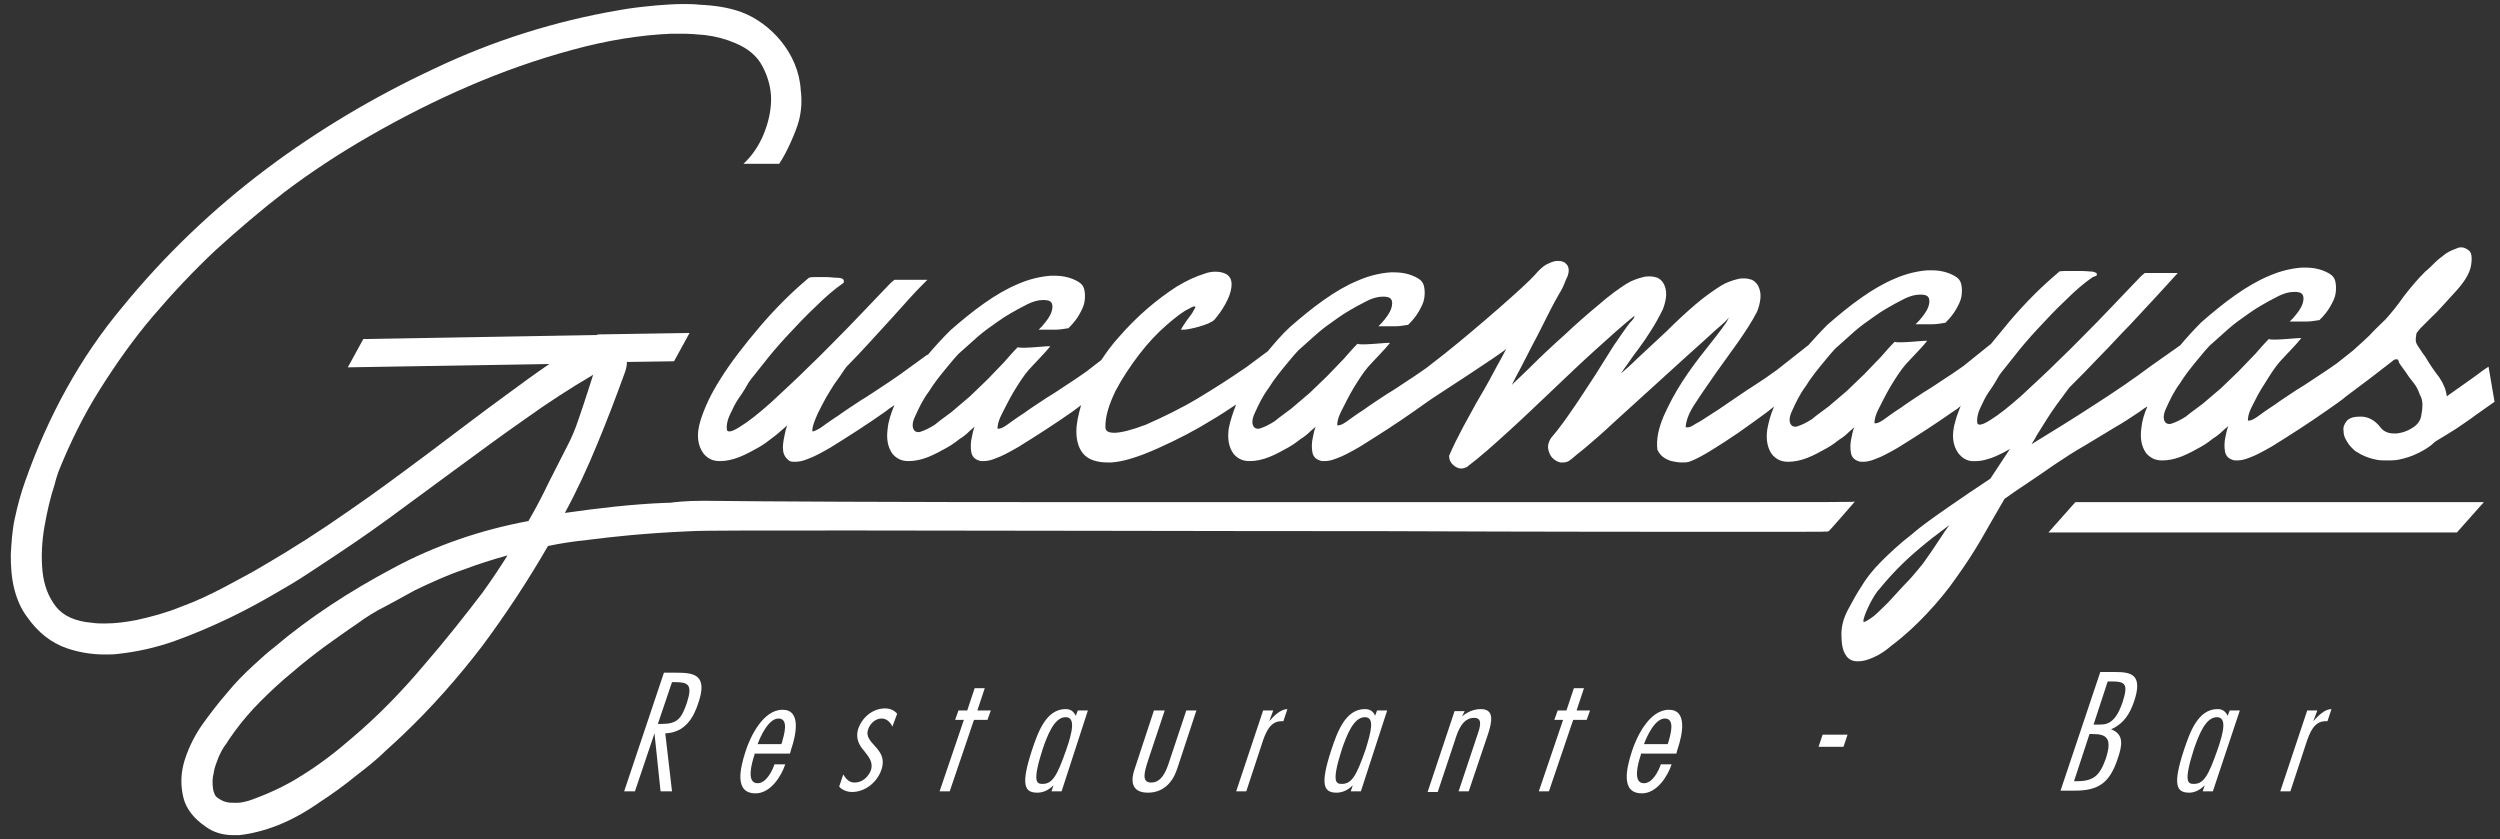 <?xml version="1.0" encoding="utf-8"?>
<!-- Generator: Adobe Illustrator 21.1.0, SVG Export Plug-In . SVG Version: 6.00 Build 0)  -->
<svg version="1.1" id="Layer_1" xmlns="http://www.w3.org/2000/svg" xmlns:xlink="http://www.w3.org/1999/xlink" x="0px" y="0px"
	 viewBox="0 0 370.9 124.5" style="enable-background:new 0 0 370.9 124.5;" xml:space="preserve">
<rect x="0" y="0" width="370.9" height="124.5" fill="#333333" stroke="none"/>
<style type="text/css">
	.st0{fill:#FFFFFF;}
</style>
<g>
	<g>
		<path class="st0" d="M369.2,54.4c-0.8,0.5-0.6,0.4-2.1,1.5l-4.1,2.9c-0.1-1-0.5-1.9-1.1-2.8c-0.7-0.9-1.4-1.9-2.1-3.1
			c-0.3-0.4-0.6-0.8-0.9-1.3c-0.3-0.4-0.5-0.8-0.5-1.1c0-0.6,0.1-0.8,0.1-1c0-0.1,0.2-0.3,0.6-0.8c0.4-0.4,1-1,1.7-1.7
			c0.8-0.7,1.8-1.9,3.2-3.4c1.6-1.7,2.4-3,2.6-4.2c0.2-1.2,0.1-2-0.4-2.3c-0.3-0.2-0.6-0.4-1-0.4c-0.2,0-0.4,0-0.6,0.1
			c-0.5,0.2-1.1,0.4-1.7,0.8c-0.5,0.4-1.1,0.8-1.6,1.3c-0.5,0.5-1,1-1.5,1.4c-1.2,1.2-2.2,2.4-3.2,3.7c-0.9,1.3-1.8,2.4-2.7,3.4
			c-0.9,0.9-1.7,1.6-2.3,2.3c-0.4,0.4-1.5,1.4-2.5,2.3l-2.4,1.9c-0.6,0.4-1.4,1-2.5,1.7c-1.1,0.7-2.2,1.5-3.4,2.2
			c-1.2,0.8-2.3,1.5-3.4,2.3c-1.1,0.7-1.9,1.3-2.6,1.8c-0.6,0.4-0.9,0.5-1.2,0.5c0,0-0.1,0-0.1,0c0-0.3,0-0.9,0.6-2.1
			c0.5-1,1.1-2.2,1.9-3.4c0.8-1.3,1.5-2.4,2.2-3.2c0.8-0.9,2.5-2.6,3.2-3.5c0.2-0.2-4.1,0.4-4.8,0.1c-0.7,0.7-1.3,1.4-2,2.2
			c-0.8,0.8-1.6,1.7-2.5,2.6c-0.9,0.9-1.8,1.7-2.6,2.5c-0.9,0.8-1.8,1.5-2.7,2.3c-0.9,0.7-1.8,1.3-2.5,1.9c-0.8,0.5-1.4,0.8-2,1
			c-0.2,0.1-0.4,0.1-0.5,0.1c-0.2,0-0.4-0.1-0.5-0.2c-0.4-0.4-0.4-1.2,0.1-2.2c0.5-1.1,1.1-2.4,2-3.6c0.8-1.3,1.7-2.4,2.6-3.5
			c0.9-1.1,1.5-1.8,1.8-2.1c1-0.9,1.9-1.7,2.8-2.5c0.9-0.8,1.9-1.5,2.9-2.2c0.7-0.5,1.3-0.9,2-1.3c0.7-0.4,1.4-0.8,2.2-1.2
			c1.1-0.6,2-0.8,2.7-0.8c0.6,0,1,0.1,1.2,0.4c0.2,0.3,0.2,0.8,0,1.4c-0.2,0.6-0.7,1.3-1.4,2.1l-0.5,0.5h0.7c0.6,0,1.2,0,1.8,0
			c0.6,0,1.2-0.1,1.8-0.2l0.1,0l0.1-0.1c0.6-0.6,1.1-1.2,1.5-1.9c0.4-0.7,0.7-1.3,0.8-1.9c0.1-0.6,0.1-1.2,0-1.7
			c-0.1-0.6-0.4-1-0.9-1.3c-1-0.6-2.2-0.9-3.5-0.9c-0.2,0-0.4,0-0.6,0c-1.5,0.1-3.2,0.5-4.8,1.2c-1.7,0.7-3.4,1.7-5.1,2.9
			c-1.7,1.2-3.4,2.6-5,4c-1.1,1.1-2.2,2.3-3.2,3.5l0.1-0.1l-4.4,3.1c-2.4,1.8-5.3,3.8-8.6,5.9c-2.9,1.9-6,3.8-9.1,5.7
			c0.2-0.4,0.5-0.7,0.7-1.2c0.5-0.8,1-1.6,1.5-2.4c0.5-0.8,1.1-1.7,1.7-2.5c0.6-0.8,1.2-1.6,1.7-2.3c1.5-1.5,3-3,4.5-4.6
			c1.6-1.6,3-3.2,4.5-4.7c1.4-1.5,2.7-2.9,3.9-4.2c1.2-1.3,3.2-3.5,3.2-3.5h-4.9l-0.1,0.1c-0.2,0.1-0.6,0.5-2.3,2.3
			c-1.2,1.3-2.8,2.9-4.5,4.7c-1.8,1.8-3.7,3.8-5.7,5.7c-2,2-4,3.8-5.7,5.4c-1.8,1.6-3.3,2.8-4.6,3.6c-0.9,0.6-1.4,0.7-1.6,0.7
			c-0.2,0-0.2-0.1-0.3-0.1c-0.1-0.3-0.1-0.7,0-1.2c0.1-0.6,0.4-1.2,0.7-1.8c0.3-0.7,0.7-1.4,1.2-2.1c0.5-0.7,0.9-1.4,1.3-2.1
			c0.4-0.6,1.2-1.5,2.2-2.8c1-1.3,2.2-2.7,3.5-4.1c1.3-1.4,2.7-2.9,4.2-4.3c1.4-1.4,2.8-2.6,4-3.4c0.2-0.1,0.6-0.1,0.6-0.4
			c0-0.3-0.4-0.3-0.6-0.4c-0.4,0-1-0.1-1.8-0.1c-0.7,0-1.4,0-2.1,0c-1.1,0-1.2,0.1-1.2,0.2c-2.5,2.1-4.9,4.5-7.2,7.2
			c-1,1.2-1.9,2.3-2.8,3.4l-4.1,3.3c-0.6,0.4-1.4,1-2.5,1.7c-1.1,0.7-2.2,1.5-3.4,2.2c-1.2,0.8-2.3,1.5-3.4,2.3
			c-1.1,0.7-1.9,1.3-2.6,1.8c-0.6,0.4-0.9,0.5-1.2,0.5c0,0-0.1,0-0.1,0c0-0.3,0-0.9,0.6-2.1c0.5-1,1.1-2.2,1.8-3.4
			c0.8-1.3,1.5-2.4,2.2-3.2c0.8-0.9,2.5-2.6,3.2-3.5c0.2-0.2-4.1,0.4-4.8,0.1c-0.7,0.7-1.3,1.4-2,2.2c-0.8,0.8-1.6,1.7-2.5,2.6
			c-0.9,0.9-1.8,1.7-2.6,2.5c-0.9,0.8-1.8,1.5-2.7,2.3c-0.9,0.7-1.8,1.3-2.5,1.9c-0.8,0.5-1.4,0.8-2,1c-0.2,0.1-0.4,0.1-0.5,0.1
			c-0.2,0-0.4-0.1-0.5-0.2c-0.4-0.4-0.4-1.2,0.1-2.2c0.5-1.1,1.1-2.4,2-3.6c0.8-1.3,1.7-2.4,2.6-3.5c0.9-1.1,1.5-1.8,1.8-2.1
			c1-0.9,1.9-1.7,2.8-2.5c0.9-0.8,1.9-1.5,2.9-2.2c0.7-0.5,1.3-0.9,2-1.3c0.7-0.4,1.4-0.8,2.2-1.2c1.1-0.6,2-0.8,2.7-0.8
			c0.6,0,1,0.1,1.2,0.4c0.2,0.3,0.2,0.8,0,1.4c-0.2,0.6-0.7,1.3-1.4,2.1l-0.5,0.5h0.7c0.6,0,1.2,0,1.8,0c0.6,0,1.2-0.1,1.8-0.2
			l0.1,0l0.1-0.1c0.6-0.6,1.1-1.2,1.5-1.9c0.4-0.7,0.7-1.3,0.8-1.9c0.1-0.6,0.1-1.2,0-1.7c-0.1-0.6-0.4-1-0.9-1.3
			c-1-0.6-2.2-0.9-3.5-0.9c-0.2,0-0.4,0-0.6,0c-1.5,0.1-3.2,0.5-4.8,1.2c-1.7,0.7-3.4,1.7-5.1,2.9c-1.7,1.2-3.4,2.6-5,4
			c-1,1-1.9,2-2.8,3l-4.7,3.7c-0.4,0.3-1,0.7-1.7,1.2c-0.8,0.5-1.6,1.1-2.6,1.7c-0.9,0.6-1.9,1.3-2.8,1.9c-1,0.7-1.9,1.3-2.7,1.8
			c-0.8,0.5-1.5,1-2.1,1.3c-0.7,0.4-0.8,0.5-0.9,0.5c-0.2,0.1-0.3,0.1-0.5,0.1c0,0-0.1,0-0.2,0c0,0,0,0,0-0.2c0.1-1,0.6-2.2,1.5-3.5
			c0.9-1.4,1.9-2.8,3-4.4c1.1-1.5,2.2-3.1,3.3-4.6c1.1-1.6,2.1-3.1,2.8-4.5c0.5-1.3,0.6-2.4,0.4-3.1c-0.2-0.8-0.6-1.3-1.2-1.6
			c-0.3-0.1-0.7-0.2-1.1-0.2c-0.3,0-0.7,0-1,0.1c-0.8,0.2-1.7,0.5-2.5,1c-1.1,0.7-2.4,1.6-3.8,2.8c-1.4,1.2-2.8,2.5-4.2,3.9
			l-4.4,4.1c-0.8,0.8-1.6,1.5-2.4,2.2c0.3-0.5,0.6-0.9,0.9-1.3c0.6-0.9,1.2-1.7,1.8-2.5c0.6-0.8,1.2-1.7,1.7-2.5
			c0.6-0.9,1.2-2,1.8-3.2c0.5-1.3,0.6-2.3,0.4-3.1c-0.2-0.8-0.6-1.3-1.2-1.6c-0.3-0.1-0.7-0.2-1.1-0.2c-0.3,0-0.7,0-1,0.1
			c-0.8,0.2-1.7,0.5-2.5,1c-1.1,0.7-2.5,1.7-4.1,3.1c-1.7,1.4-3.4,2.9-5.1,4.5c-1.8,1.6-3.5,3.2-5.1,4.8c-1,1-1.9,1.8-2.7,2.6
			c0.4-0.8,0.8-1.6,1.2-2.3l1.8-3.5c0.6-1.1,1.2-2.3,1.8-3.5c0.6-1.2,1.3-2.6,2.1-4c0.3-0.5,0.6-1,0.8-1.5c0.2-0.5,0.4-1,0.6-1.4
			c0.2-0.6,0.2-1.2-0.1-1.6c-0.3-0.4-0.7-0.6-1.4-0.6c-0.5,0-1,0.2-1.6,0.5c-0.6,0.3-1.2,0.9-1.8,1.6c-1.2,1.4-8.5,7.8-13.4,11.7v0
			l-2.7,2.1c-0.6,0.4-1.4,1-2.5,1.7c-1.1,0.7-2.2,1.5-3.4,2.2c-1.2,0.8-2.3,1.5-3.4,2.3c-1.1,0.7-1.9,1.3-2.6,1.8
			c-0.6,0.4-0.9,0.5-1.2,0.5c0,0-0.1,0-0.1,0c0-0.3,0-0.9,0.6-2.1c0.5-1,1.1-2.2,1.8-3.4c0.8-1.3,1.5-2.4,2.2-3.2
			c0.8-0.9,2.5-2.6,3.2-3.5c0.2-0.2-4.1,0.4-4.8,0.1c-0.7,0.7-1.3,1.4-2,2.2c-0.8,0.8-1.6,1.7-2.5,2.6c-0.9,0.9-1.8,1.7-2.6,2.5
			c-0.9,0.8-1.8,1.5-2.7,2.3c-0.9,0.7-1.8,1.3-2.5,1.9c-0.8,0.5-1.4,0.8-2,1c-0.2,0.1-0.4,0.1-0.5,0.1c-0.2,0-0.4-0.1-0.5-0.2
			c-0.4-0.4-0.4-1.2,0.1-2.2c0.5-1.1,1.1-2.4,2-3.6c0.8-1.3,1.7-2.4,2.6-3.5c0.9-1.1,1.5-1.8,1.8-2.1c1-0.9,1.9-1.7,2.8-2.5
			c0.9-0.8,1.9-1.5,2.9-2.2c0.7-0.5,1.3-0.9,2-1.3c0.7-0.4,1.4-0.8,2.2-1.2c1.1-0.6,2-0.8,2.7-0.8c0.6,0,1,0.1,1.2,0.4
			c0.2,0.3,0.2,0.8,0,1.4c-0.2,0.6-0.7,1.3-1.4,2.1l-0.5,0.5h0.7c0.6,0,1.2,0,1.8,0c0.6,0,1.2-0.1,1.8-0.2l0.1,0l0.1-0.1
			c0.6-0.6,1.1-1.2,1.5-1.9c0.4-0.7,0.7-1.3,0.8-1.9c0.1-0.6,0.1-1.2,0-1.7c-0.1-0.6-0.4-1-0.9-1.3c-1-0.6-2.2-0.9-3.5-0.9
			c-0.2,0-0.4,0-0.6,0c-1.5,0.1-3.2,0.5-4.8,1.2c-1.7,0.7-3.4,1.7-5.1,2.9c-1.7,1.2-3.4,2.6-5,4c-1.2,1.1-2.3,2.4-3.3,3.6l0,0
			l-3.1,2.3c-2.3,1.6-4.8,3.2-7.3,4.7c-2.5,1.5-5.2,2.8-7.7,3.9c-2.1,0.8-3.7,1.2-4.7,1.2c-0.5,0-0.9-0.1-1.1-0.3
			c-0.1-0.1-0.2-0.3-0.2-0.6c0-1.7,0.6-3.4,1.5-5.3c1-1.9,2.2-3.7,3.5-5.4c1.3-1.7,2.7-3.2,4.1-4.4c1.4-1.2,2.4-2,3.3-2.4
			c0.8-0.5,1.1-0.4,0.9-0.1c-0.2,0.4-0.5,0.9-0.9,1.4c-0.4,0.5-0.7,1-0.9,1.3l-0.3,0.5h0.5c0.6,0,3.8-0.7,4.5-1.5
			c0.6-0.7,1.1-1.4,1.6-2.3c0.5-0.9,0.8-1.7,0.9-2.5c0.1-0.9-0.1-1.5-0.7-1.9c-0.5-0.3-1.1-0.4-1.7-0.4c-0.5,0-1.1,0.1-1.6,0.3
			c-1.3,0.4-2.6,1-4.1,1.9c-1.4,0.9-2.9,2-4.4,3.3c-1.5,1.3-2.9,2.7-4.2,4.2c-1,1.1-1.8,2.2-2.6,3.4l-2.2,1.7
			c-0.6,0.4-1.4,1-2.5,1.7c-1.1,0.7-2.2,1.5-3.4,2.2c-1.2,0.8-2.3,1.5-3.4,2.3c-1.1,0.7-1.9,1.3-2.6,1.8c-0.6,0.4-0.9,0.5-1.2,0.5
			c0,0-0.1,0-0.1,0c0-0.3,0-0.9,0.6-2.1c0.5-1,1.1-2.2,1.8-3.4c0.8-1.3,1.5-2.4,2.2-3.2c0.8-0.9,2.5-2.6,3.2-3.5
			c0.2-0.2-4.1,0.4-4.8,0.1c-0.7,0.7-1.3,1.4-2,2.2c-0.8,0.8-1.6,1.7-2.5,2.6c-0.9,0.9-1.8,1.7-2.6,2.5c-0.9,0.8-1.8,1.5-2.7,2.3
			c-0.9,0.7-1.8,1.3-2.5,1.9c-0.8,0.5-1.4,0.8-2,1c-0.2,0.1-0.4,0.1-0.5,0.1c-0.2,0-0.4-0.1-0.5-0.2c-0.4-0.4-0.4-1.2,0.1-2.2
			c0.5-1.1,1.1-2.4,2-3.6c0.8-1.3,1.7-2.4,2.6-3.5c0.9-1.1,1.5-1.8,1.8-2.1c1-0.9,1.9-1.7,2.8-2.5c0.9-0.8,1.9-1.5,2.9-2.2
			c0.7-0.5,1.3-0.9,2-1.3c0.7-0.4,1.4-0.8,2.2-1.2c1.1-0.6,2-0.8,2.7-0.8c0.6,0,1,0.1,1.2,0.4c0.2,0.3,0.2,0.8,0,1.4
			c-0.2,0.6-0.7,1.3-1.4,2.1l-0.5,0.5h0.7c0.6,0,1.2,0,1.8,0c0.6,0,1.2-0.1,1.8-0.2l0.1,0l0.1-0.1c0.6-0.6,1.1-1.2,1.5-1.9
			c0.4-0.7,0.7-1.3,0.8-1.9c0.1-0.6,0.1-1.2,0-1.7c-0.1-0.6-0.4-1-0.9-1.3c-1-0.6-2.2-0.9-3.5-0.9c-0.2,0-0.4,0-0.6,0
			c-1.5,0.1-3.2,0.5-4.8,1.2c-1.7,0.7-3.4,1.7-5.1,2.9c-1.7,1.2-3.4,2.6-5,4c-1.2,1.2-2.3,2.4-3.4,3.7l0-0.1l-4,2.9
			c-0.6,0.4-1.4,1-2.5,1.7c-1.1,0.7-2.2,1.5-3.4,2.2c-1.2,0.8-2.3,1.5-3.4,2.3c-1.1,0.7-1.9,1.3-2.6,1.8c-0.7,0.4-1,0.5-1.1,0.5
			c0,0,0,0,0,0c-0.1,0-0.1-0.3,0-0.7c0.1-0.5,0.4-1.2,0.7-1.9c0.4-0.8,0.8-1.6,1.3-2.5c0.5-0.8,1-1.7,1.6-2.5c0.6-0.8,1-1.5,1.4-2
			c1.2-1.2,2.3-2.4,3.5-3.7c1.1-1.2,2.2-2.4,3.2-3.5c1-1.1,1.9-2.1,2.7-3c0.8-0.9,1.5-1.6,2.1-2.2l0.5-0.5h-4.9l-0.1,0.1
			c-0.2,0.1-0.6,0.5-2.3,2.3c-1.2,1.3-2.8,2.9-4.5,4.7c-1.8,1.8-3.7,3.8-5.7,5.7c-2,2-4,3.8-5.7,5.4c-1.8,1.6-3.3,2.8-4.6,3.6
			c-0.9,0.6-1.4,0.7-1.6,0.7c-0.2,0-0.2-0.1-0.3-0.1c-0.1-0.3-0.1-0.7,0-1.2c0.1-0.6,0.4-1.2,0.7-1.8c0.3-0.7,0.7-1.4,1.2-2.1
			c0.5-0.7,0.9-1.4,1.3-2.1c0.4-0.6,1.2-1.5,2.2-2.8c1-1.3,2.2-2.7,3.5-4.1c1.3-1.4,2.7-2.9,4.2-4.3c1.4-1.4,2.8-2.6,4.1-3.5
			l0.1-0.1v-0.2c0-0.4-0.5-0.5-1-0.5c-0.5,0-1-0.1-1.6-0.1c-0.6,0-1.1,0-1.7,0c-0.8,0-0.9,0.1-1,0.2c-2.5,2.1-4.9,4.5-7.2,7.2
			c-2.3,2.7-4.3,5.3-5.8,7.7c-1.4,2.2-2.4,4.3-3,6.3c-0.6,2-0.4,3.6,0.5,4.8c0.6,0.7,1.3,1.1,2.4,1.1c0,0,0,0,0,0
			c0.9,0,1.9-0.2,2.9-0.6c1-0.4,1.9-0.9,2.8-1.4c0.9-0.5,1.5-1,1.9-1.3c0.7-0.5,1.5-1.2,2.4-2c-0.2,0.5-0.3,1-0.4,1.5
			c-0.2,0.9-0.3,1.7-0.2,2.3c0.1,0.7,0.5,1.2,1,1.5c0.2,0.1,0.5,0.1,0.8,0.1c0.5,0,1.1-0.1,1.8-0.4c0.9-0.3,2-0.9,3.4-1.7
			c1.3-0.8,2.7-1.7,4.1-2.6c1.4-0.9,2.7-1.8,4-2.7c0.5-0.4,0.9-0.7,1.4-1c-0.5,1.2-0.9,2.4-1,3.5c-0.2,1.5,0,2.7,0.7,3.7
			c0.6,0.7,1.3,1.1,2.4,1.1c0,0,0,0,0,0c0.9,0,1.9-0.2,2.9-0.6c1-0.4,1.9-0.9,2.8-1.4c0.9-0.5,1.5-1,1.9-1.3c0.5-0.3,1-0.7,1.5-1.2
			c0.2-0.2,0.5-0.4,0.7-0.6c-0.2,0.5-0.3,1-0.4,1.5c-0.2,0.8-0.2,1.6-0.1,2.2c0.1,0.7,0.5,1.1,1.1,1.3c0.2,0.1,0.4,0.1,0.7,0.1
			c0.5,0,1.1-0.1,1.8-0.4c0.9-0.3,2-0.9,3.4-1.7c1.3-0.8,2.7-1.7,4.1-2.6c1.4-0.9,2.7-1.8,4-2.7c0.4-0.3,0.8-0.6,1.2-0.9
			c-0.4,1.4-0.7,2.7-0.7,3.9c0,1.5,0.4,2.7,1.2,3.5c0.7,0.7,1.9,1.1,3.4,1.1c0.2,0,0.4,0,0.6,0c1.7-0.1,4-0.8,6.9-2.1
			c2.9-1.3,5.6-2.7,8-4.2c1.2-0.7,2.4-1.5,3.6-2.3c-0.5,1.3-0.9,2.5-1.1,3.6c-0.2,1.5,0,2.7,0.7,3.7c0.6,0.7,1.3,1.1,2.4,1.1
			c0,0,0,0,0,0c0.9,0,1.9-0.2,2.9-0.6c1-0.4,1.9-0.9,2.8-1.4c0.9-0.5,1.5-1,1.9-1.3c0.5-0.3,1-0.7,1.5-1.2c0.2-0.2,0.5-0.4,0.7-0.6
			c-0.2,0.5-0.3,1-0.4,1.5c-0.2,0.8-0.2,1.6-0.1,2.2c0.1,0.7,0.5,1.1,1.1,1.3c0.2,0.1,0.4,0.1,0.7,0.1c0.5,0,1.1-0.1,1.8-0.4
			c0.9-0.3,2-0.9,3.4-1.7c1.3-0.8,2.7-1.7,4.1-2.6c1.4-0.9,2.7-1.8,4-2.7c1.1-0.8,2-1.4,2.7-1.9v0c0,0,10.5-6.8,10.9-7.3
			c0,0,0.1-0.1,0.1-0.1c-0.4,0.8-0.9,1.7-1.4,2.6c-0.8,1.5-1.6,3-2.5,4.5c-0.9,1.5-1.7,3.1-2.5,4.5c-0.8,1.5-1.5,2.9-2.1,4.3
			c0,0.7,0.3,1.2,0.9,1.6c0.3,0.2,0.6,0.3,0.9,0.3c0.3,0,0.5-0.1,0.8-0.2c2-1.5,4-3.3,6.2-5.3s4.4-4.1,6.5-6.1
			c2.2-2.1,4.3-4.1,6.4-6c2.1-1.9,4-3.6,5.6-4.9c0.1-0.1,0.2-0.1,0.2-0.1c0,0.2-0.2,0.5-0.7,1c-0.7,0.9-1.5,2.1-2.4,3.4l-2.7,4.3
			c-1,1.5-2,3.1-3.1,4.7c-1.1,1.6-2.2,3.2-3.5,4.7c-0.3,0.5-0.5,1-0.4,1.6c0.1,0.5,0.3,1,0.6,1.3c0.3,0.3,0.7,0.6,1.2,0.7
			c0.1,0,0.3,0,0.4,0c0.4,0,0.8-0.1,1.1-0.4c0.1,0,0.2-0.2,2.1-1.7c1.2-1,2.7-2.3,4.4-3.9l10.9-9.9c1.7-1.5,3.1-2.8,4.2-3.8
			c1.2-1,1.8-1.6,1.8-1.7c0,0,0.1-0.1,0.1-0.1c-0.1,0.2-0.2,0.5-0.5,0.9c-0.7,1-1.7,2.3-2.9,3.8c-1.2,1.5-2.4,3.1-3.5,4.8
			c-1.1,1.7-2,3.4-2.8,5.2c-0.7,1.7-1.1,3.3-0.9,4.9c0.4,0.9,1.1,1.4,2.1,1.7c0.5,0.1,1,0.2,1.5,0.2c0.4,0,0.8,0,1.1-0.1
			c0.9-0.3,2-0.9,3.3-1.7c1.3-0.8,2.7-1.7,4-2.6c1.4-1,2.7-1.9,3.9-2.8c0.3-0.2,0.8-0.6,1.4-1.1c-0.5,1.2-0.8,2.3-1,3.4
			c-0.2,1.5,0,2.7,0.7,3.7c0.6,0.7,1.3,1.1,2.4,1.1c0,0,0,0,0,0c0.9,0,1.9-0.2,2.9-0.6c1-0.4,1.9-0.9,2.8-1.4c0.9-0.5,1.5-1,1.9-1.3
			c0.5-0.3,1-0.7,1.5-1.2c0.2-0.2,0.5-0.4,0.7-0.6c-0.2,0.5-0.3,1-0.4,1.5c-0.2,0.8-0.2,1.6-0.1,2.2c0.1,0.7,0.5,1.1,1.1,1.3
			c0.2,0.1,0.4,0.1,0.7,0.1c0.5,0,1.1-0.1,1.8-0.4c0.9-0.3,2-0.9,3.4-1.7c1.3-0.8,2.7-1.7,4.1-2.6c1.4-0.9,2.7-1.8,4-2.7
			c0.5-0.3,0.9-0.6,1.2-0.9c-0.3,0.8-0.6,1.5-0.8,2.3c-0.6,2-0.4,3.6,0.5,4.8c0.5,0.6,1.1,1,1.9,1.1c0.2,0,0.4,0,0.6,0
			c0.6,0,1.2-0.1,1.8-0.3c0.8-0.2,1.6-0.6,2.4-1c0.3-0.2,0.6-0.3,0.9-0.5l-2.9,4.4c-2.1,1.4-4.2,2.8-6.2,4.2c-2,1.4-3.9,2.7-5.5,4.1
			c-1.7,1.3-3.2,2.7-4.5,4c-1.3,1.3-2.3,2.6-3,3.8c-0.6,0.9-1.2,2-1.9,3.3c-0.7,1.3-1,2.5-1,3.7c0,1.4,0.2,2.4,0.6,3
			c0.4,0.7,1,1,1.8,1l0.1,0c0.7,0,1.4-0.2,2.3-0.6c0.9-0.4,1.8-1,2.6-1.7c2-1.5,3.7-3.1,5.3-4.8c1.6-1.7,3.1-3.5,4.4-5.4
			c1.3-1.8,2.6-3.8,3.7-5.7l1.2-2.1l2.2-3.8c1.1-0.8,2.3-1.6,3.5-2.4c1.2-0.8,2.5-1.7,3.8-2.6c1.5-1,3-2,4.6-2.9
			c1.5-0.9,3-1.8,4.3-2.6c1.4-0.8,2.6-1.6,3.8-2.4c0.4-0.3,0.8-0.6,1.2-0.8c-0.5,1.1-0.8,2.2-0.9,3.2c-0.2,1.5,0,2.7,0.7,3.7
			c0.6,0.7,1.3,1.1,2.4,1.1c0,0,0,0,0,0c0.9,0,1.9-0.2,2.9-0.6c1-0.4,1.9-0.9,2.8-1.4c0.9-0.5,1.5-1,1.9-1.3c0.5-0.3,1-0.7,1.5-1.2
			c0.2-0.2,0.5-0.4,0.7-0.6c-0.2,0.5-0.3,1-0.4,1.5c-0.2,0.8-0.2,1.6-0.1,2.2c0.1,0.7,0.5,1.1,1.1,1.3c0.2,0.1,0.4,0.1,0.7,0.1
			c0.5,0,1.1-0.1,1.8-0.4c0.9-0.3,2-0.9,3.4-1.7c1.3-0.8,2.7-1.7,4.1-2.6c1.4-0.9,2.7-1.8,4-2.7c1.3-0.9,2.3-1.6,3-2.2l2-1.5
			c1.9-1.4,3.9-3,4.7-3.6c0.3-0.3,0.5-0.3,0.6-0.3l0.2,0c0.1,0.1,0.2,0.2,0.2,0.4c0.1,0.2,0.2,0.4,0.3,0.5c0.2,0.3,0.5,0.7,0.8,1.1
			c0.3,0.5,0.7,1,1.1,1.5c0.4,0.5,0.7,1.1,0.9,1.7c0.3,0.5,0.4,1,0.4,1.5c0,0.7-0.1,1.3-0.2,1.8c-0.1,0.5-0.4,1-0.9,1.4
			c-0.8,0.6-1.7,1-2.8,1.1c-0.1,0-0.2,0-0.3,0c-0.9,0-1.6-0.3-2.1-1c-0.8-1-1.8-1.5-2.8-1.5l-0.2,0c-0.9,0-1.5,0.2-1.9,0.6
			c-0.4,0.5-0.6,1-0.5,1.5c0,0.5,0.1,0.9,0.4,1.4c0.2,0.4,0.5,0.8,0.8,1.1c0.3,0.3,0.5,0.5,0.7,0.6c0.9,0.6,1.9,1,3,1.2
			c0.5,0.1,1.1,0.1,1.6,0.1c0.5,0,1,0,1.6-0.1c1-0.2,2-0.5,3-1c1-0.5,1.8-1,2.5-1.7c1-0.6,2-1.2,3.1-1.9c1-0.7,2.1-1.4,3-2.1
			c1-0.7,2.7-1.9,2.7-1.9L369.2,54.4z M287.7,80.1c-0.8,1.2-1.6,2.4-2.4,3.5c-0.1,0.1-0.4,0.5-0.9,1.1c-0.5,0.6-1.1,1.3-1.9,2.1
			l-2.3,2.5c-0.8,0.8-1.5,1.5-2.2,2.1c-0.8,0.6-1.2,0.8-1.5,0.9c0,0-0.1-0.1,0-0.5c0.2-0.7,0.5-1.4,1-2.4c0.5-0.9,0.9-1.6,1.4-2.1
			c1.8-2.2,3.7-4.1,5.6-5.7c1.5-1.3,3.1-2.5,4.7-3.7C288.7,78.6,288.2,79.3,287.7,80.1z"/>
		<g>
			<path class="st0" d="M240.5,74.5c-10.8,0-23.5,0-36.6,0c-14.4,0-29.4,0-43.4,0c-29.4,0-47.1-0.1-55.7-0.2l-0.6,0
				c-2.5,0-4.1,0.2-4.9,0.3c0,0-0.5,0-0.5,0c-5.1,0.2-10.1,0.8-15,1.5c1.8-3.3,3.4-6.8,4.8-10.2c1.5-3.6,2.9-7.3,4.2-10.9
				c0.1-0.4,0.2-0.8,0.2-1c0-0.1,0-0.2,0-0.3l7-0.1l2.3-4.2l-12.7,0.2l-0.1,0l0,0c-0.1,0-0.2,0-0.3,0c-0.2,0-0.5,0-0.7,0.1
				l-34.6,0.6l-2.3,4.2L81.5,54c-2.2,1.5-4.1,2.9-6,4.3c-4,2.9-7.9,5.9-11.9,8.9c-3.9,2.9-7.9,5.9-12,8.7c-4,2.8-8.2,5.5-12.5,8
				c-1.8,1.1-3.8,2.1-5.8,3.2c-2.1,1.1-4.2,2.1-6.4,2.9c-2.2,0.9-4.4,1.5-6.7,2c-1.6,0.3-3.1,0.5-4.6,0.5c-0.6,0-1.3,0-1.9-0.1
				c-2.5-0.2-4.3-1-5.4-2.4c-1.1-1.4-1.8-3.2-2-5.3c-0.2-2.1-0.1-4.3,0.3-6.6c0.4-2.3,0.9-4.4,1.5-6.2c0.1-0.4,0.2-0.8,0.3-1.1
				c0.1-0.3,0.2-0.6,0.3-0.9c1.7-4.2,3.7-8.3,6.1-12.1c2.4-3.8,5-7.5,7.9-10.9c2.9-3.4,6-6.7,9.3-9.8c3.3-3,6.7-5.9,10.2-8.6
				c3.7-2.8,7.9-5.6,12.6-8.3c4.7-2.7,9.6-5.2,14.7-7.4c5.1-2.2,10.2-4,15.4-5.4C90,6,94.9,5.2,99.6,5c0.5,0,1,0,1.6,0
				c1.1,0,2.3,0.1,3.4,0.2c1.6,0.2,3.1,0.6,4.5,1.2c1.9,0.8,3.2,1.9,4,3.4c0.8,1.5,1.3,3.2,1.3,4.9c0,1.7-0.4,3.5-1.1,5.2
				c-0.7,1.7-1.7,3.2-3,4.4l5.3,0c1.1-1.6,2.5-4.8,2.9-6.3c0.4-1.5,0.5-3,0.3-4.6c-0.3-5.5-4.5-10-8.8-11.6c-1.9-0.7-4-1-6.2-1.1
				c-0.8-0.1-1.7-0.1-2.5-0.1c-1.3,0-2.6,0.1-3.9,0.2c-2.1,0.2-3.9,0.4-5.5,0.7C82.5,3.1,73.2,6,64.4,10.2
				c-8.8,4.1-17.2,9.1-24.8,14.8c-8,6-15.2,12.9-21.4,20.5C11.9,53,7.1,61.8,3.7,71.5c-0.6,1.7-1.1,3.5-1.5,5.4
				c-0.4,1.8-0.5,3.6-0.6,5.4c0,1.7,0.1,3.4,0.5,5c0.4,1.6,1,3,1.9,4.2c1.6,2.3,3.6,3.9,6,4.7c1.8,0.6,3.6,0.9,5.6,0.9
				c0.7,0,1.3,0,2-0.1c2.7-0.3,5.5-0.9,8.3-1.9c2.8-1,5.6-2.2,8.3-3.5c2.7-1.3,5.2-2.7,7.4-4c2.3-1.3,4.1-2.5,5.6-3.5
				c3.5-2.3,7.1-4.7,10.5-7.2c3.4-2.5,6.8-5,10.2-7.5c3.4-2.5,6.8-5,10.1-7.3c3.2-2.3,6.6-4.5,10-6.5c-0.2,0.7-0.5,1.5-0.8,2.5
				c-0.4,1.3-0.9,2.7-1.4,4.2c-0.5,1.5-1,2.6-1.4,3.4c-1,2-2,3.9-3,5.9c-0.9,1.9-1.9,3.8-3,5.7c-7,1.3-13.8,3.6-20.1,7
				c-6.4,3.4-12.4,7.3-17.7,11.8c-0.8,0.6-1.8,1.5-3.1,2.7c-1.3,1.2-2.6,2.5-3.9,4.1c-1.3,1.5-2.6,3.2-3.8,4.9
				c-1.2,1.8-2,3.6-2.5,5.3c-0.5,1.8-0.5,3.5-0.1,5.2c0.4,1.7,1.6,3.2,3.4,4.4c1.1,0.8,2.5,1.2,4,1.2c0.3,0,0.6,0,0.9,0
				c1.8-0.2,3.8-0.7,5.8-1.5c2-0.8,4-1.9,6-3.3c2-1.3,3.8-2.6,5.5-4c1.7-1.3,3.2-2.5,4.4-3.7c1.2-1.1,2.1-1.9,2.6-2.4
				c4.2-4,8.1-8.4,11.7-13.1c3.5-4.7,6.8-9.7,9.8-14.9c1.9-0.4,3.9-0.7,5.9-0.9l0.8-0.1c2.4-0.3,7.4-0.9,14.6-1.2
				c1.7-0.1,9.5-0.1,23.9-0.1c20.7,0,51.3,0.1,79.1,0.1c23,0.1,44.1,0.1,55.8,0.1c9.8,0,9.8,0,9.9-0.1c0.2-0.1,3.7-4.2,3.9-4.4
				C275.1,74.5,274.4,74.5,240.5,74.5z M31.6,117c-0.1-0.8-0.1-1.6,0.1-2.3c0.1-0.8,0.4-1.5,0.7-2.3c0.3-0.7,0.7-1.5,1.2-2.1
				c0.4-0.7,0.9-1.3,1.3-1.9c1.1-1.5,2.3-2.9,3.8-4.4c1.5-1.5,3-2.9,4.6-4.2c1.6-1.4,3.3-2.7,4.9-3.9c1.7-1.2,3.2-2.3,4.7-3.3
				c1.5-1.1,2.8-1.9,4.2-2.6c1.3-0.7,2.8-1.5,4.4-2.4c2.5-1.2,4.9-2.3,7.3-3.1c2.1-0.8,4.3-1.5,6.5-2.1c-1.2,1.9-2.4,3.7-3.7,5.5
				c-2.6,3.4-5.5,7.1-8.8,10.9c-3.3,3.9-6.8,7.5-10.6,10.7c-2.4,2.1-4.9,4-7.5,5.6c-2.5,1.6-5.2,2.8-7.8,3.7c-0.5,0.1-1,0.3-1.6,0.3
				c-0.2,0-0.4,0-0.6,0c-0.4,0-0.7,0-1.1-0.1c-0.5-0.1-1-0.4-1.4-0.7C31.9,118.1,31.7,117.6,31.6,117z"/>
		</g>
		<polygon class="st0" points="368.5,74.5 307.9,74.5 303.9,79 364.5,79 		"/>
	</g>
	<g>
		<path class="st0" d="M92.6,117.4l5.9-17.6h1.8c2.5,0,4.8,0.2,3.3,4.5c-0.7,2.2-2,4.4-4.9,4.5l1,8.6H98l-0.9-8.6h0l-2.9,8.6H92.6z
			 M97.6,107.4h0.6c2.3,0,2.9-0.8,3.7-3.1c0.9-2.8,0.2-3.1-1.9-3.1h-0.3L97.6,107.4z"/>
		<path class="st0" d="M112,111.7l-0.1,0.4c-0.4,1.2-1.2,4.1,0.5,4.1c1.3,0,2.2-1.9,2.5-2.8h1.6c-0.6,1.8-2.2,4.3-4.4,4.3
			c-3.2,0-2.3-3.7-1.5-6.2c0.7-2.2,2.6-6.2,5.5-6.2c2.8,0,2,3.7,1.3,5.8l-0.2,0.7H112z M115.9,110.4l0.1-0.2
			c0.3-1.1,1.1-3.6-0.5-3.6c-1.5,0-2.7,2.7-3.1,3.8H115.9z"/>
		<path class="st0" d="M132.4,107.8L132.4,107.8c-0.3-0.6-0.8-1.2-1.6-1.2c-0.9,0-1.7,0.7-2,1.6c-0.4,1.1,0.4,1.8,1.1,2.6
			c0.7,0.8,1.4,1.7,0.9,3.3c-0.6,1.9-2.4,3.4-4.4,3.4c-0.7,0-1.5-0.3-1.9-0.8l0.6-1.8c0.4,0.6,0.8,1.2,1.7,1.2c1.1,0,2-0.8,2.4-1.8
			c0.4-1.2-0.3-2-1-2.9c-0.7-0.8-1.3-1.8-0.9-3.2c0.6-1.8,2.2-3.1,4-3.1c0.8,0,1.4,0.3,1.8,0.8L132.4,107.8z"/>
		<path class="st0" d="M146.5,106.8h-2l-3.6,10.6h-1.5l3.6-10.6h-1.3l0.5-1.4h1.3l1.1-3.3h1.5l-1.1,3.3h2L146.5,106.8z"/>
		<path class="st0" d="M157.5,117.4H156l0.3-0.9h0c-0.7,0.7-1.5,1.1-2.4,1.1c-1.9,0-2.5-1.1-0.8-6.3c0.9-2.7,2.1-6.1,5-6.1
			c0.8,0,1.2,0.4,1.5,1h0l0.3-0.8h1.5L157.5,117.4z M158.1,106.4c-1.7,0-2.7,2.7-3.4,4.7c-1.6,5-0.9,5.2,0,5.2
			c1.5,0,2.2-1.4,3.5-5.1C159.1,108.6,159.6,106.4,158.1,106.4z"/>
		<path class="st0" d="M172.8,105.4l-2.5,7.5c-0.5,1.6-1,3.2,0.5,3.2c1.5,0,2.2-1.6,2.7-3.2l2.5-7.5h1.5l-2.9,8.8
			c-0.7,2-2.1,3.4-4.3,3.4c-2.1,0-2.7-1.3-2-3.4l2.9-8.8H172.8z"/>
		<path class="st0" d="M188.3,107L188.3,107c0.7-0.8,1.7-1.8,2.7-1.8l-0.6,1.8l-0.3,0c-1.6,0-2.3,1.5-2.9,3.4l-2.3,7h-1.5l4-12h1.5
			L188.3,107z"/>
		<path class="st0" d="M201.9,117.4h-1.5l0.3-0.9h0c-0.7,0.7-1.5,1.1-2.4,1.1c-1.9,0-2.5-1.1-0.8-6.3c0.9-2.7,2.1-6.1,5-6.1
			c0.8,0,1.3,0.4,1.5,1h0l0.3-0.8h1.5L201.9,117.4z M202.5,106.4c-1.7,0-2.7,2.7-3.4,4.7c-1.6,5-0.9,5.2,0,5.2
			c1.5,0,2.2-1.4,3.5-5.1C203.4,108.6,204,106.4,202.5,106.4z"/>
		<path class="st0" d="M216.9,106.3c0.8-0.7,1.8-1.1,2.8-1.1c2.1,0,1.6,2,1.1,3.6l-2.9,8.6h-1.5l2.8-8.4c0.5-1.4,0.7-2.5-0.5-2.5
			c-1.7,0-2.4,1.9-2.8,3.2l-2.6,7.8h-1.5l4-12h1.5L216.9,106.3z"/>
		<path class="st0" d="M235.4,106.8h-2l-3.6,10.6h-1.5l3.6-10.6h-1.3l0.5-1.4h1.3l1.1-3.3h1.5l-1.1,3.3h2L235.4,106.8z"/>
		<path class="st0" d="M243.5,111.7l-0.1,0.4c-0.4,1.2-1.2,4.1,0.5,4.1c1.3,0,2.2-1.9,2.5-2.8h1.6c-0.6,1.8-2.2,4.3-4.4,4.3
			c-3.2,0-2.3-3.7-1.5-6.2c0.7-2.2,2.6-6.2,5.5-6.2c2.8,0,2,3.7,1.3,5.8l-0.2,0.7H243.5z M247.4,110.4l0.1-0.2
			c0.3-1.1,1.1-3.6-0.5-3.6c-1.5,0-2.7,2.7-3.1,3.8H247.4z"/>
		<path class="st0" d="M270.4,109h3.7l-0.6,1.8h-3.7L270.4,109z"/>
		<path class="st0" d="M313.8,99.7c2.3,0,4.2,0.3,2.8,4.4c-0.6,1.7-1.4,3.2-3.4,4.1c1.9,0.7,1.7,2.3,1,4.3c-1.2,3.7-2.9,4.8-6.4,4.8
			h-2.1l5.9-17.6H313.8z M310,108.9l-2.3,7h0.4c2.5,0,3.4-0.8,4.3-3.3c1-3,0.2-3.7-1.9-3.7H310z M312.7,101.1l-2.1,6.4h0.4
			c1.3,0,2.7,0.2,3.9-3.3c0.9-2.8,0.4-3.1-1.7-3.1H312.7z"/>
		<path class="st0" d="M328.3,117.4h-1.5l0.3-0.9h0c-0.7,0.7-1.5,1.1-2.3,1.1c-1.9,0-2.5-1.1-0.8-6.3c0.9-2.7,2.1-6.1,5-6.1
			c0.8,0,1.2,0.4,1.5,1h0l0.3-0.8h1.5L328.3,117.4z M328.9,106.4c-1.7,0-2.7,2.7-3.4,4.7c-1.6,5-0.9,5.2,0,5.2
			c1.5,0,2.2-1.4,3.5-5.1C329.9,108.6,330.4,106.4,328.9,106.4z"/>
		<path class="st0" d="M343.2,107L343.2,107c0.7-0.8,1.7-1.8,2.7-1.8l-0.6,1.8l-0.3,0c-1.6,0-2.3,1.5-2.9,3.4l-2.3,7h-1.5l4-12h1.5
			L343.2,107z"/>
	</g>
</g>
</svg>
